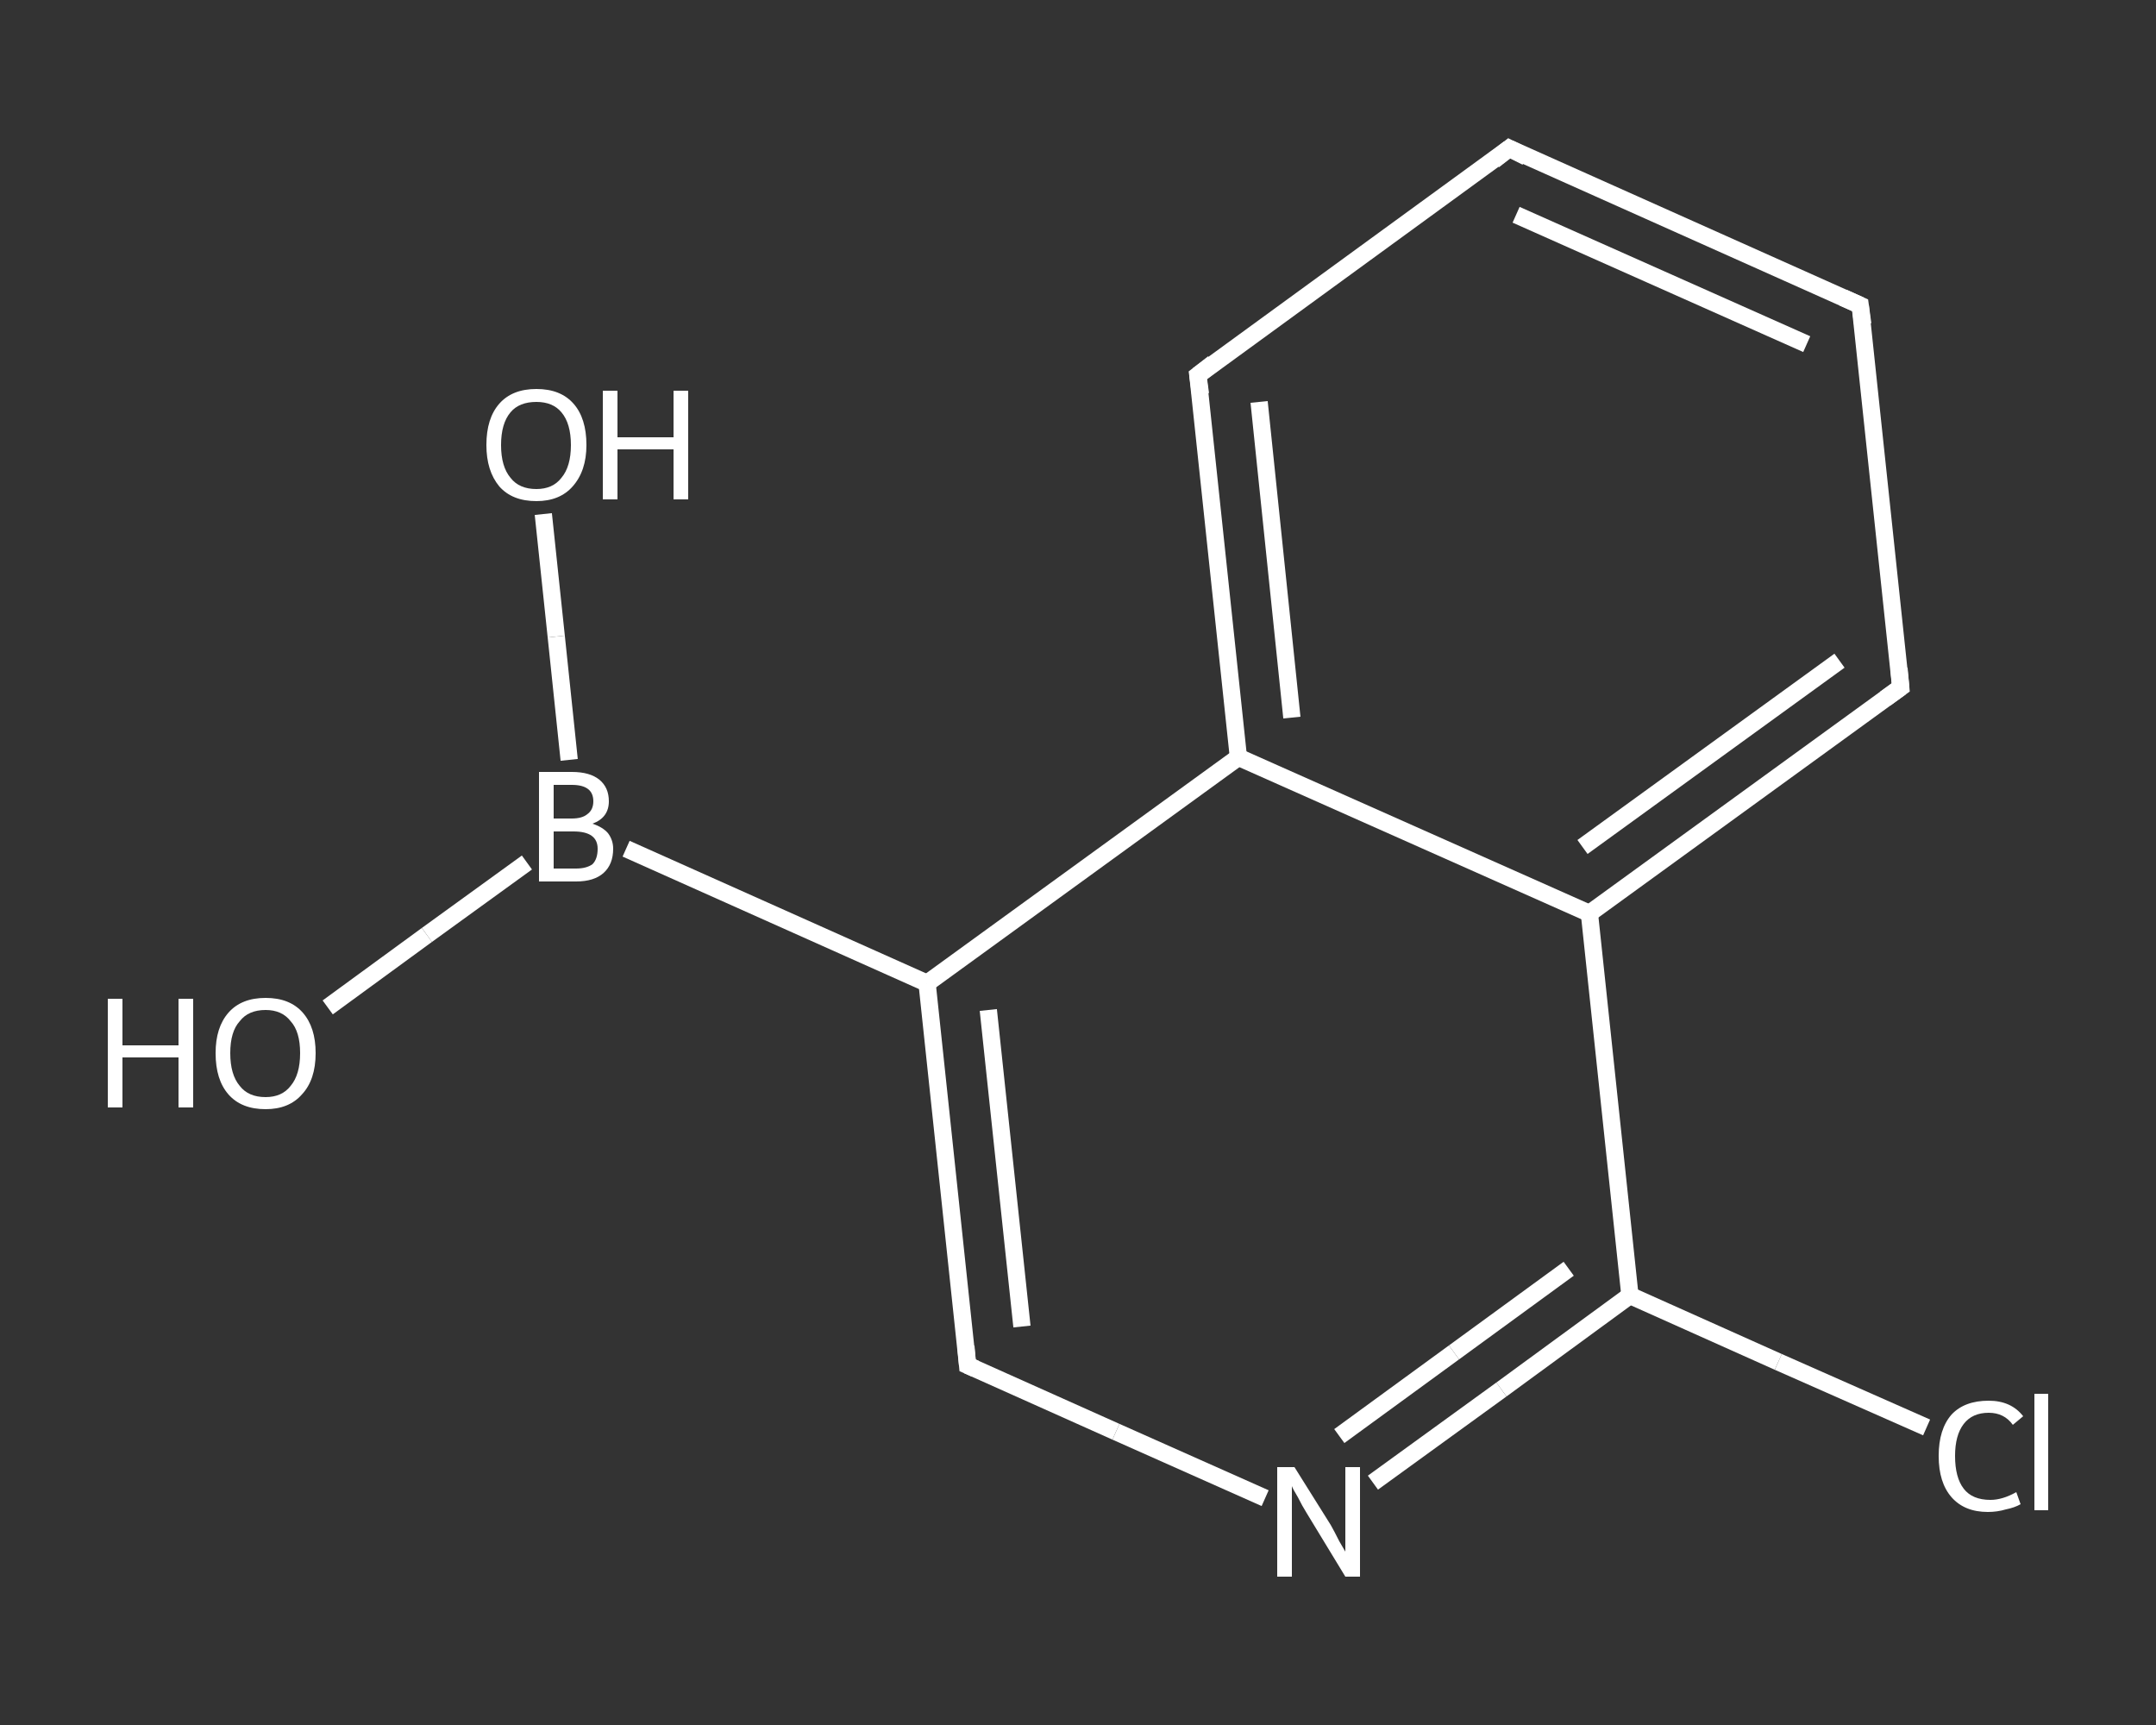 <?xml version='1.0' encoding='iso-8859-1'?>
<svg version='1.1' baseProfile='full'
              xmlns='http://www.w3.org/2000/svg'
                      xmlns:rdkit='http://www.rdkit.org/xml'
                      xmlns:xlink='http://www.w3.org/1999/xlink'
                  xml:space='preserve'
width='250px' height='200px' viewBox='0 0 250 200'>
<rect x="0" y="0" width="250" height="200" fill="#333333" stroke="none"/>
<!-- END OF HEADER -->
<rect style='opacity:1.0;fill:transparent;stroke:none' width='250.0' height='200.0' x='0.0' y='0.0'> </rect>
<path class='bond-0 atom-0 atom-1' d='M 38.0,116.8 L 49.5,108.4' style='fill:none;fill-rule:evenodd;stroke:#FFFFFF;stroke-width:2.0px;stroke-linecap:butt;stroke-linejoin:miter;stroke-opacity:1' />
<path class='bond-0 atom-0 atom-1' d='M 49.5,108.4 L 61.1,100.0' style='fill:none;fill-rule:evenodd;stroke:#FFFFFF;stroke-width:2.0px;stroke-linecap:butt;stroke-linejoin:miter;stroke-opacity:1' />
<path class='bond-1 atom-1 atom-2' d='M 66.0,88.1 L 64.5,73.8' style='fill:none;fill-rule:evenodd;stroke:#FFFFFF;stroke-width:2.0px;stroke-linecap:butt;stroke-linejoin:miter;stroke-opacity:1' />
<path class='bond-1 atom-1 atom-2' d='M 64.5,73.8 L 63.0,59.6' style='fill:none;fill-rule:evenodd;stroke:#FFFFFF;stroke-width:2.0px;stroke-linecap:butt;stroke-linejoin:miter;stroke-opacity:1' />
<path class='bond-2 atom-1 atom-3' d='M 72.6,98.4 L 107.5,114.0' style='fill:none;fill-rule:evenodd;stroke:#FFFFFF;stroke-width:2.0px;stroke-linecap:butt;stroke-linejoin:miter;stroke-opacity:1' />
<path class='bond-3 atom-3 atom-4' d='M 107.5,114.0 L 112.2,158.3' style='fill:none;fill-rule:evenodd;stroke:#FFFFFF;stroke-width:2.0px;stroke-linecap:butt;stroke-linejoin:miter;stroke-opacity:1' />
<path class='bond-3 atom-3 atom-4' d='M 114.6,117.1 L 118.5,153.8' style='fill:none;fill-rule:evenodd;stroke:#FFFFFF;stroke-width:2.0px;stroke-linecap:butt;stroke-linejoin:miter;stroke-opacity:1' />
<path class='bond-4 atom-4 atom-5' d='M 112.2,158.3 L 129.4,166.0' style='fill:none;fill-rule:evenodd;stroke:#FFFFFF;stroke-width:2.0px;stroke-linecap:butt;stroke-linejoin:miter;stroke-opacity:1' />
<path class='bond-4 atom-4 atom-5' d='M 129.4,166.0 L 146.7,173.7' style='fill:none;fill-rule:evenodd;stroke:#FFFFFF;stroke-width:2.0px;stroke-linecap:butt;stroke-linejoin:miter;stroke-opacity:1' />
<path class='bond-5 atom-5 atom-6' d='M 159.2,171.9 L 174.1,161.1' style='fill:none;fill-rule:evenodd;stroke:#FFFFFF;stroke-width:2.0px;stroke-linecap:butt;stroke-linejoin:miter;stroke-opacity:1' />
<path class='bond-5 atom-5 atom-6' d='M 174.1,161.1 L 189.0,150.2' style='fill:none;fill-rule:evenodd;stroke:#FFFFFF;stroke-width:2.0px;stroke-linecap:butt;stroke-linejoin:miter;stroke-opacity:1' />
<path class='bond-5 atom-5 atom-6' d='M 155.3,166.5 L 168.6,156.8' style='fill:none;fill-rule:evenodd;stroke:#FFFFFF;stroke-width:2.0px;stroke-linecap:butt;stroke-linejoin:miter;stroke-opacity:1' />
<path class='bond-5 atom-5 atom-6' d='M 168.6,156.8 L 181.9,147.1' style='fill:none;fill-rule:evenodd;stroke:#FFFFFF;stroke-width:2.0px;stroke-linecap:butt;stroke-linejoin:miter;stroke-opacity:1' />
<path class='bond-6 atom-6 atom-7' d='M 189.0,150.2 L 206.2,157.9' style='fill:none;fill-rule:evenodd;stroke:#FFFFFF;stroke-width:2.0px;stroke-linecap:butt;stroke-linejoin:miter;stroke-opacity:1' />
<path class='bond-6 atom-6 atom-7' d='M 206.2,157.9 L 223.4,165.5' style='fill:none;fill-rule:evenodd;stroke:#FFFFFF;stroke-width:2.0px;stroke-linecap:butt;stroke-linejoin:miter;stroke-opacity:1' />
<path class='bond-7 atom-6 atom-8' d='M 189.0,150.2 L 184.3,105.9' style='fill:none;fill-rule:evenodd;stroke:#FFFFFF;stroke-width:2.0px;stroke-linecap:butt;stroke-linejoin:miter;stroke-opacity:1' />
<path class='bond-8 atom-8 atom-9' d='M 184.3,105.9 L 220.4,79.7' style='fill:none;fill-rule:evenodd;stroke:#FFFFFF;stroke-width:2.0px;stroke-linecap:butt;stroke-linejoin:miter;stroke-opacity:1' />
<path class='bond-8 atom-8 atom-9' d='M 183.5,98.2 L 213.3,76.6' style='fill:none;fill-rule:evenodd;stroke:#FFFFFF;stroke-width:2.0px;stroke-linecap:butt;stroke-linejoin:miter;stroke-opacity:1' />
<path class='bond-9 atom-9 atom-10' d='M 220.4,79.7 L 215.7,35.4' style='fill:none;fill-rule:evenodd;stroke:#FFFFFF;stroke-width:2.0px;stroke-linecap:butt;stroke-linejoin:miter;stroke-opacity:1' />
<path class='bond-10 atom-10 atom-11' d='M 215.7,35.4 L 175.0,17.2' style='fill:none;fill-rule:evenodd;stroke:#FFFFFF;stroke-width:2.0px;stroke-linecap:butt;stroke-linejoin:miter;stroke-opacity:1' />
<path class='bond-10 atom-10 atom-11' d='M 209.5,39.9 L 175.8,24.9' style='fill:none;fill-rule:evenodd;stroke:#FFFFFF;stroke-width:2.0px;stroke-linecap:butt;stroke-linejoin:miter;stroke-opacity:1' />
<path class='bond-11 atom-11 atom-12' d='M 175.0,17.2 L 138.9,43.5' style='fill:none;fill-rule:evenodd;stroke:#FFFFFF;stroke-width:2.0px;stroke-linecap:butt;stroke-linejoin:miter;stroke-opacity:1' />
<path class='bond-12 atom-12 atom-13' d='M 138.9,43.5 L 143.6,87.8' style='fill:none;fill-rule:evenodd;stroke:#FFFFFF;stroke-width:2.0px;stroke-linecap:butt;stroke-linejoin:miter;stroke-opacity:1' />
<path class='bond-12 atom-12 atom-13' d='M 146.0,46.6 L 149.8,83.2' style='fill:none;fill-rule:evenodd;stroke:#FFFFFF;stroke-width:2.0px;stroke-linecap:butt;stroke-linejoin:miter;stroke-opacity:1' />
<path class='bond-13 atom-13 atom-3' d='M 143.6,87.8 L 107.5,114.0' style='fill:none;fill-rule:evenodd;stroke:#FFFFFF;stroke-width:2.0px;stroke-linecap:butt;stroke-linejoin:miter;stroke-opacity:1' />
<path class='bond-14 atom-13 atom-8' d='M 143.6,87.8 L 184.3,105.9' style='fill:none;fill-rule:evenodd;stroke:#FFFFFF;stroke-width:2.0px;stroke-linecap:butt;stroke-linejoin:miter;stroke-opacity:1' />
<path d='M 112.0,156.1 L 112.2,158.3 L 113.1,158.7' style='fill:none;stroke:#FFFFFF;stroke-width:2.0px;stroke-linecap:butt;stroke-linejoin:miter;stroke-opacity:1;' />
<path d='M 218.6,81.0 L 220.4,79.7 L 220.2,77.5' style='fill:none;stroke:#FFFFFF;stroke-width:2.0px;stroke-linecap:butt;stroke-linejoin:miter;stroke-opacity:1;' />
<path d='M 216.0,37.6 L 215.7,35.4 L 213.7,34.5' style='fill:none;stroke:#FFFFFF;stroke-width:2.0px;stroke-linecap:butt;stroke-linejoin:miter;stroke-opacity:1;' />
<path d='M 177.0,18.2 L 175.0,17.2 L 173.2,18.6' style='fill:none;stroke:#FFFFFF;stroke-width:2.0px;stroke-linecap:butt;stroke-linejoin:miter;stroke-opacity:1;' />
<path d='M 140.7,42.1 L 138.9,43.5 L 139.2,45.7' style='fill:none;stroke:#FFFFFF;stroke-width:2.0px;stroke-linecap:butt;stroke-linejoin:miter;stroke-opacity:1;' />
<path class='atom-0' d='M 12.5 115.8
L 14.2 115.8
L 14.2 121.2
L 20.7 121.2
L 20.7 115.8
L 22.4 115.8
L 22.4 128.4
L 20.7 128.4
L 20.7 122.6
L 14.2 122.6
L 14.2 128.4
L 12.5 128.4
L 12.5 115.8
' fill='#FFFFFF'/>
<path class='atom-0' d='M 25.0 122.1
Q 25.0 119.1, 26.5 117.4
Q 28.0 115.7, 30.8 115.7
Q 33.6 115.7, 35.1 117.4
Q 36.6 119.1, 36.6 122.1
Q 36.6 125.2, 35.0 126.9
Q 33.5 128.6, 30.8 128.6
Q 28.0 128.6, 26.5 126.9
Q 25.0 125.2, 25.0 122.1
M 30.8 127.2
Q 32.7 127.2, 33.7 125.9
Q 34.8 124.6, 34.8 122.1
Q 34.8 119.6, 33.7 118.4
Q 32.7 117.1, 30.8 117.1
Q 28.8 117.1, 27.8 118.4
Q 26.7 119.6, 26.7 122.1
Q 26.7 124.6, 27.8 125.9
Q 28.8 127.2, 30.8 127.2
' fill='#FFFFFF'/>
<path class='atom-1' d='M 68.7 95.5
Q 69.9 95.9, 70.5 96.6
Q 71.1 97.4, 71.1 98.4
Q 71.1 100.2, 70.0 101.2
Q 68.9 102.2, 66.8 102.2
L 62.5 102.2
L 62.5 89.5
L 66.3 89.5
Q 68.4 89.5, 69.5 90.4
Q 70.6 91.3, 70.6 92.9
Q 70.6 94.8, 68.7 95.5
M 64.2 91.0
L 64.2 94.9
L 66.3 94.9
Q 67.5 94.9, 68.1 94.4
Q 68.8 93.9, 68.8 92.9
Q 68.8 91.0, 66.3 91.0
L 64.2 91.0
M 66.8 100.7
Q 68.0 100.7, 68.7 100.2
Q 69.3 99.6, 69.3 98.4
Q 69.3 97.4, 68.6 96.9
Q 67.9 96.4, 66.5 96.4
L 64.2 96.4
L 64.2 100.7
L 66.8 100.7
' fill='#FFFFFF'/>
<path class='atom-2' d='M 56.4 51.6
Q 56.4 48.5, 57.9 46.8
Q 59.4 45.1, 62.2 45.1
Q 65.0 45.1, 66.5 46.8
Q 68.0 48.5, 68.0 51.6
Q 68.0 54.6, 66.4 56.4
Q 64.9 58.1, 62.2 58.1
Q 59.4 58.1, 57.9 56.4
Q 56.4 54.6, 56.4 51.6
M 62.2 56.7
Q 64.1 56.7, 65.1 55.4
Q 66.2 54.1, 66.2 51.6
Q 66.2 49.1, 65.1 47.8
Q 64.1 46.6, 62.2 46.6
Q 60.2 46.6, 59.2 47.8
Q 58.1 49.1, 58.1 51.6
Q 58.1 54.1, 59.2 55.4
Q 60.2 56.7, 62.2 56.7
' fill='#FFFFFF'/>
<path class='atom-2' d='M 69.9 45.3
L 71.6 45.3
L 71.6 50.7
L 78.1 50.7
L 78.1 45.3
L 79.8 45.3
L 79.8 57.9
L 78.1 57.9
L 78.1 52.1
L 71.6 52.1
L 71.6 57.9
L 69.9 57.9
L 69.9 45.3
' fill='#FFFFFF'/>
<path class='atom-5' d='M 150.1 170.1
L 154.3 176.8
Q 154.7 177.5, 155.3 178.7
Q 156.0 179.9, 156.0 179.9
L 156.0 170.1
L 157.7 170.1
L 157.7 182.8
L 156.0 182.8
L 151.5 175.4
Q 151.0 174.6, 150.5 173.6
Q 149.9 172.6, 149.8 172.3
L 149.8 182.8
L 148.1 182.8
L 148.1 170.1
L 150.1 170.1
' fill='#FFFFFF'/>
<path class='atom-7' d='M 224.8 168.8
Q 224.8 165.7, 226.3 164.0
Q 227.8 162.4, 230.6 162.4
Q 233.2 162.4, 234.6 164.2
L 233.4 165.2
Q 232.4 163.8, 230.6 163.8
Q 228.7 163.8, 227.7 165.1
Q 226.7 166.4, 226.7 168.8
Q 226.7 171.3, 227.7 172.6
Q 228.7 173.9, 230.8 173.9
Q 232.2 173.9, 233.8 173.0
L 234.3 174.4
Q 233.6 174.8, 232.6 175.0
Q 231.6 175.3, 230.5 175.3
Q 227.8 175.3, 226.3 173.6
Q 224.8 171.9, 224.8 168.8
' fill='#FFFFFF'/>
<path class='atom-7' d='M 235.9 161.6
L 237.5 161.6
L 237.5 175.1
L 235.9 175.1
L 235.9 161.6
' fill='#FFFFFF'/>
</svg>
